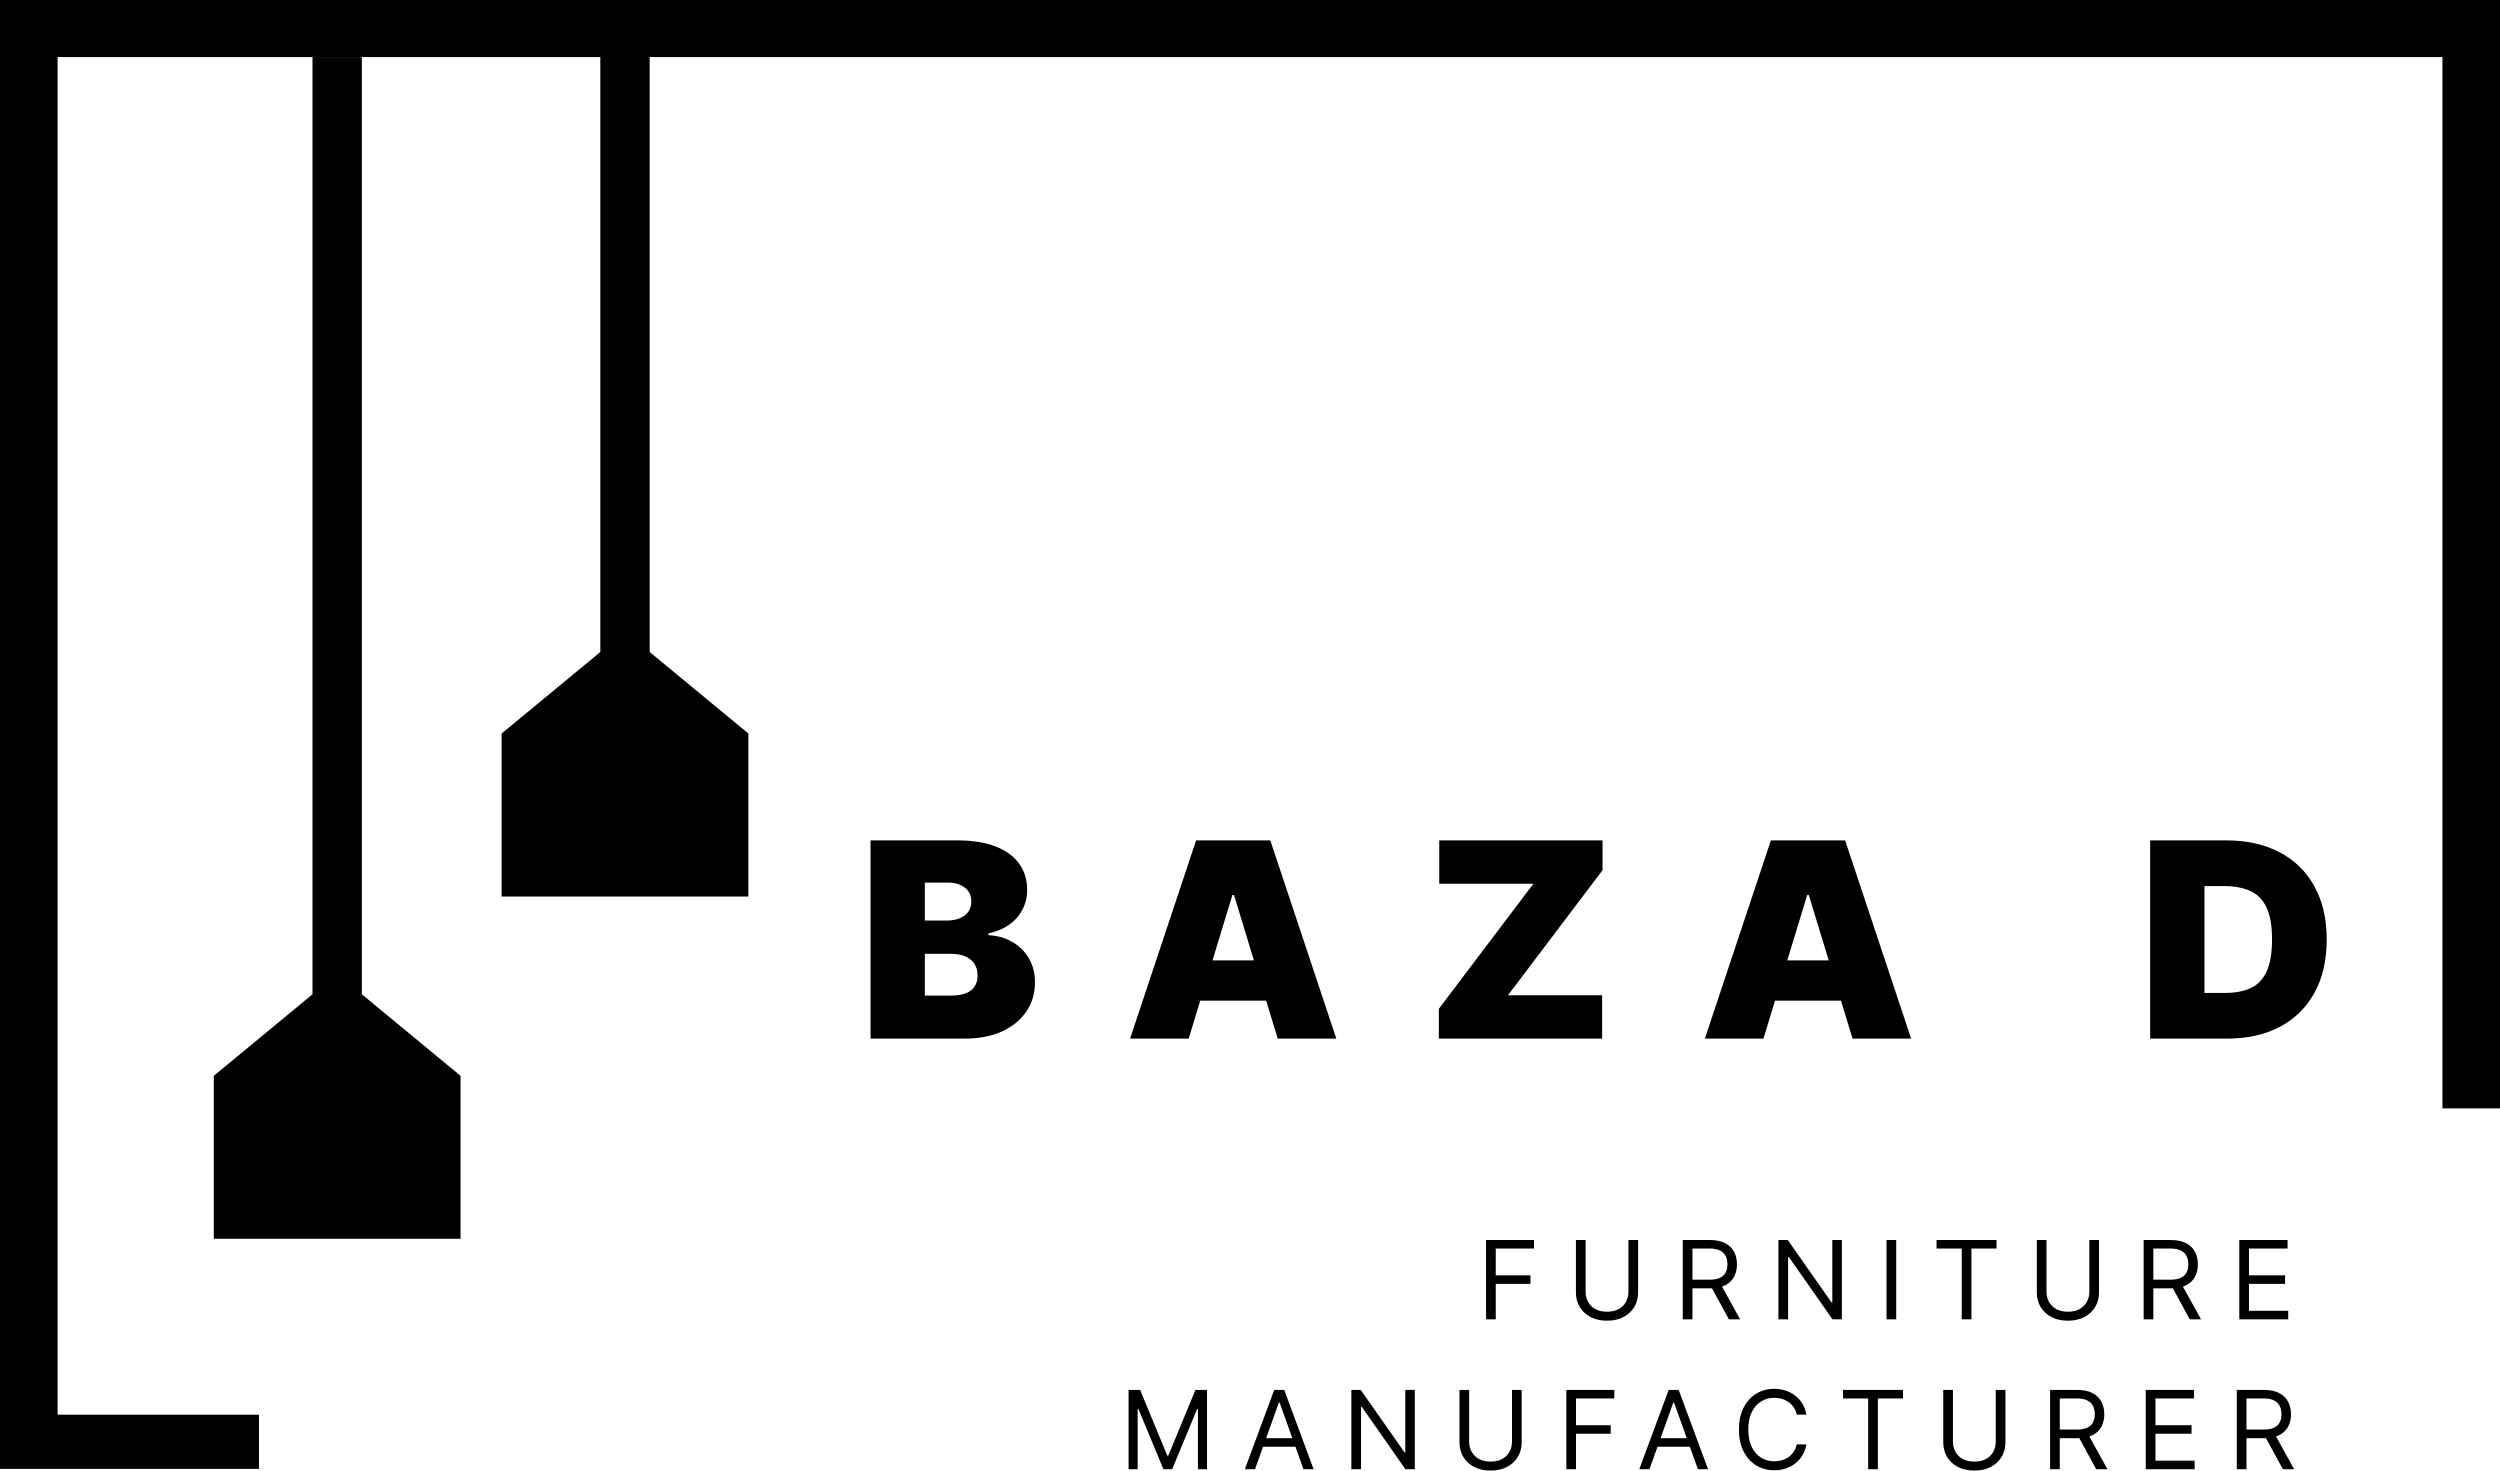 <svg width="136" height="80" viewBox="0 0 136 80" fill="none" xmlns="http://www.w3.org/2000/svg">
<path d="M14.089 79.907V76.959H10.748H7.893H3.132V3.104H132.868V60.297H136V0H0V79.907H14.089Z" fill="black"/>
<path d="M17 54.09V3.104H19.684V54.09L25.053 58.524V67.391H11.632V58.524L17 54.09Z" fill="black"/>
<path d="M32.658 35.469V0H35.342V35.469L40.711 39.903V48.77H27.289V39.903L32.658 35.469Z" fill="black"/>
<path d="M47.357 56.5V45.717H52.075C52.903 45.717 53.599 45.828 54.162 46.049C54.729 46.27 55.156 46.583 55.443 46.986C55.733 47.39 55.878 47.865 55.878 48.413C55.878 48.81 55.79 49.171 55.613 49.498C55.439 49.824 55.195 50.098 54.88 50.319C54.564 50.536 54.196 50.687 53.775 50.772V50.877C54.242 50.894 54.667 51.012 55.05 51.23C55.432 51.444 55.736 51.74 55.963 52.119C56.19 52.495 56.303 52.937 56.303 53.446C56.303 54.036 56.147 54.56 55.836 55.02C55.528 55.48 55.088 55.842 54.518 56.105C53.948 56.368 53.268 56.5 52.478 56.5H47.357ZM50.311 54.162H51.692C52.188 54.162 52.56 54.071 52.808 53.888C53.056 53.702 53.18 53.428 53.18 53.067C53.18 52.814 53.121 52.6 53.004 52.425C52.887 52.249 52.721 52.116 52.505 52.025C52.292 51.933 52.036 51.888 51.734 51.888H50.311V54.162ZM50.311 50.077H51.522C51.781 50.077 52.009 50.036 52.207 49.956C52.406 49.875 52.56 49.759 52.67 49.608C52.783 49.454 52.84 49.266 52.84 49.045C52.84 48.711 52.719 48.457 52.478 48.281C52.237 48.102 51.933 48.013 51.565 48.013H50.311V50.077ZM64.664 56.5H61.476L65.067 45.717H69.105L72.696 56.5H69.508L67.129 48.687H67.044L64.664 56.5ZM64.069 52.246H70.061V54.436H64.069V52.246ZM78.274 56.5V54.878L83.417 48.076H78.296V45.717H87.178V47.339L82.035 54.141H87.156V56.5H78.274ZM95.933 56.5H92.745L96.337 45.717H100.374L103.965 56.5H100.778L98.398 48.687H98.313L95.933 56.5ZM95.338 52.246H101.33V54.436H95.338V52.246ZM121.155 56.5H116.969V45.717H121.112C122.232 45.717 123.198 45.933 124.013 46.365C124.831 46.793 125.462 47.411 125.904 48.218C126.35 49.022 126.573 49.985 126.573 51.108C126.573 52.232 126.352 53.197 125.909 54.004C125.467 54.808 124.84 55.426 124.029 55.857C123.218 56.286 122.26 56.5 121.155 56.5ZM119.922 54.015H121.049C121.587 54.015 122.046 53.929 122.425 53.757C122.807 53.585 123.098 53.288 123.296 52.867C123.498 52.446 123.599 51.86 123.599 51.108C123.599 50.357 123.496 49.771 123.29 49.35C123.089 48.929 122.791 48.632 122.398 48.46C122.009 48.288 121.53 48.202 120.964 48.202H119.922V54.015Z" fill="black"/>
<path d="M80.842 71.77V67.457H83.451V67.92H81.369V69.378H83.256V69.841H81.369V71.77H80.842ZM88.586 67.457H89.113V70.313C89.113 70.608 89.043 70.871 88.903 71.103C88.764 71.333 88.568 71.514 88.314 71.648C88.061 71.78 87.763 71.846 87.422 71.846C87.08 71.846 86.783 71.78 86.529 71.648C86.276 71.514 86.079 71.333 85.939 71.103C85.8 70.871 85.73 70.608 85.73 70.313V67.457H86.257V70.27C86.257 70.481 86.304 70.668 86.397 70.833C86.491 70.996 86.624 71.124 86.797 71.218C86.971 71.311 87.179 71.357 87.422 71.357C87.664 71.357 87.872 71.311 88.046 71.218C88.221 71.124 88.354 70.996 88.446 70.833C88.54 70.668 88.586 70.481 88.586 70.27V67.457ZM91.542 71.77V67.457H93.012C93.352 67.457 93.631 67.515 93.85 67.63C94.068 67.743 94.229 67.9 94.334 68.099C94.439 68.299 94.491 68.525 94.491 68.78C94.491 69.034 94.439 69.259 94.334 69.456C94.229 69.652 94.068 69.806 93.852 69.919C93.635 70.03 93.358 70.085 93.021 70.085H91.831V69.614H93.004C93.236 69.614 93.423 69.58 93.565 69.512C93.708 69.445 93.811 69.35 93.875 69.226C93.94 69.101 93.973 68.952 93.973 68.78C93.973 68.607 93.94 68.456 93.875 68.327C93.81 68.198 93.706 68.098 93.563 68.028C93.419 67.956 93.231 67.92 92.995 67.92H92.069V71.77H91.542ZM93.59 69.832L94.661 71.77H94.049L92.995 69.832H93.59ZM100.197 67.457V71.77H99.687L97.315 68.384H97.273V71.77H96.746V67.457H97.256L99.635 70.852H99.678V67.457H100.197ZM103.154 67.457V71.77H102.627V67.457H103.154ZM105.349 67.92V67.457H108.613V67.92H107.245V71.77H106.718V67.92H105.349ZM113.659 67.457H114.186V70.313C114.186 70.608 114.115 70.871 113.975 71.103C113.836 71.333 113.64 71.514 113.387 71.648C113.133 71.78 112.836 71.846 112.494 71.846C112.153 71.846 111.855 71.78 111.602 71.648C111.348 71.514 111.151 71.333 111.011 71.103C110.872 70.871 110.803 70.608 110.803 70.313V67.457H111.33V70.27C111.33 70.481 111.376 70.668 111.47 70.833C111.563 70.996 111.697 71.124 111.869 71.218C112.044 71.311 112.252 71.357 112.494 71.357C112.736 71.357 112.945 71.311 113.119 71.218C113.293 71.124 113.426 70.996 113.518 70.833C113.612 70.668 113.659 70.481 113.659 70.27V67.457ZM116.614 71.77V67.457H118.085C118.425 67.457 118.704 67.515 118.922 67.63C119.14 67.743 119.302 67.9 119.406 68.099C119.511 68.299 119.564 68.525 119.564 68.78C119.564 69.034 119.511 69.259 119.406 69.456C119.302 69.652 119.141 69.806 118.924 69.919C118.707 70.03 118.43 70.085 118.093 70.085H116.903V69.614H118.076C118.308 69.614 118.495 69.58 118.637 69.512C118.78 69.445 118.884 69.35 118.947 69.226C119.013 69.101 119.045 68.952 119.045 68.78C119.045 68.607 119.013 68.456 118.947 68.327C118.882 68.198 118.778 68.098 118.635 68.028C118.492 67.956 118.303 67.92 118.068 67.92H117.141V71.77H116.614ZM118.663 69.832L119.734 71.77H119.122L118.068 69.832H118.663ZM121.818 71.77V67.457H124.444V67.92H122.345V69.378H124.309V69.841H122.345V71.307H124.479V71.77H121.818Z" fill="black"/>
<path d="M61.395 75.611H62.023L63.502 79.191H63.553L65.032 75.611H65.661V79.924H65.168V76.647H65.126L63.766 79.924H63.29L61.93 76.647H61.888V79.924H61.395V75.611ZM68.273 79.924H67.72L69.318 75.611H69.862L71.46 79.924H70.908L69.607 76.294H69.573L68.273 79.924ZM68.477 78.239H70.704V78.703H68.477V78.239ZM76.965 75.611V79.924H76.455L74.084 76.538H74.041V79.924H73.514V75.611H74.024L76.404 79.006H76.447V75.611H76.965ZM82.252 75.611H82.779V78.467C82.779 78.762 82.709 79.025 82.569 79.257C82.43 79.487 82.234 79.669 81.98 79.802C81.726 79.934 81.429 80 81.088 80C80.746 80 80.449 79.934 80.195 79.802C79.941 79.669 79.745 79.487 79.604 79.257C79.465 79.025 79.396 78.762 79.396 78.467V75.611H79.923V78.425C79.923 78.635 79.97 78.823 80.063 78.987C80.157 79.15 80.29 79.278 80.463 79.372C80.637 79.465 80.845 79.511 81.088 79.511C81.33 79.511 81.538 79.465 81.712 79.372C81.886 79.278 82.02 79.15 82.112 78.987C82.205 78.823 82.252 78.635 82.252 78.425V75.611ZM85.208 79.924V75.611H87.817V76.075H85.734V77.532H87.622V77.995H85.734V79.924H85.208ZM89.731 79.924H89.178L90.776 75.611H91.32L92.918 79.924H92.366L91.065 76.294H91.031L89.731 79.924ZM89.935 78.239H92.162V78.703H89.935V78.239ZM98.27 76.959H97.743C97.712 76.809 97.657 76.677 97.579 76.563C97.503 76.449 97.409 76.354 97.299 76.277C97.19 76.198 97.068 76.139 96.935 76.1C96.802 76.06 96.663 76.041 96.519 76.041C96.255 76.041 96.017 76.107 95.803 76.239C95.59 76.371 95.421 76.565 95.295 76.822C95.17 77.079 95.108 77.394 95.108 77.768C95.108 78.141 95.17 78.456 95.295 78.713C95.421 78.97 95.59 79.165 95.803 79.297C96.017 79.429 96.255 79.495 96.519 79.495C96.663 79.495 96.802 79.475 96.935 79.436C97.068 79.396 97.19 79.338 97.299 79.261C97.409 79.182 97.503 79.086 97.579 78.972C97.657 78.857 97.712 78.725 97.743 78.576H98.27C98.23 78.797 98.158 78.994 98.053 79.168C97.948 79.342 97.818 79.49 97.662 79.612C97.506 79.733 97.331 79.825 97.137 79.888C96.945 79.951 96.739 79.983 96.519 79.983C96.148 79.983 95.818 79.893 95.529 79.713C95.24 79.534 95.012 79.278 94.847 78.947C94.681 78.616 94.598 78.222 94.598 77.768C94.598 77.313 94.681 76.92 94.847 76.588C95.012 76.257 95.24 76.001 95.529 75.822C95.818 75.642 96.148 75.552 96.519 75.552C96.739 75.552 96.945 75.584 97.137 75.647C97.331 75.71 97.506 75.803 97.662 75.925C97.818 76.046 97.948 76.193 98.053 76.367C98.158 76.54 98.23 76.737 98.27 76.959ZM100.26 76.075V75.611H103.524V76.075H102.155V79.924H101.628V76.075H100.26ZM108.569 75.611H109.096V78.467C109.096 78.762 109.026 79.025 108.886 79.257C108.747 79.487 108.551 79.669 108.297 79.802C108.043 79.934 107.746 80 107.405 80C107.063 80 106.766 79.934 106.512 79.802C106.259 79.669 106.062 79.487 105.921 79.257C105.783 79.025 105.713 78.762 105.713 78.467V75.611H106.24V78.425C106.24 78.635 106.287 78.823 106.38 78.987C106.474 79.15 106.607 79.278 106.78 79.372C106.954 79.465 107.162 79.511 107.405 79.511C107.647 79.511 107.855 79.465 108.029 79.372C108.204 79.278 108.337 79.15 108.429 78.987C108.522 78.823 108.569 78.635 108.569 78.425V75.611ZM111.525 79.924V75.611H112.995C113.335 75.611 113.614 75.669 113.832 75.784C114.051 75.898 114.212 76.054 114.317 76.254C114.422 76.453 114.474 76.68 114.474 76.934C114.474 77.188 114.422 77.413 114.317 77.61C114.212 77.806 114.051 77.961 113.834 78.073C113.618 78.184 113.341 78.239 113.004 78.239H111.814V77.768H112.987C113.219 77.768 113.406 77.734 113.548 77.667C113.691 77.599 113.794 77.504 113.858 77.38C113.923 77.255 113.956 77.106 113.956 76.934C113.956 76.761 113.923 76.61 113.858 76.481C113.793 76.352 113.689 76.252 113.546 76.182C113.402 76.11 113.213 76.075 112.978 76.075H112.052V79.924H111.525ZM113.573 77.987L114.644 79.924H114.032L112.978 77.987H113.573ZM116.729 79.924V75.611H119.355V76.075H117.256V77.532H119.219V77.995H117.256V79.461H119.389V79.924H116.729ZM121.681 79.924V75.611H123.152C123.492 75.611 123.771 75.669 123.989 75.784C124.207 75.898 124.368 76.054 124.473 76.254C124.578 76.453 124.631 76.68 124.631 76.934C124.631 77.188 124.578 77.413 124.473 77.61C124.368 77.806 124.208 77.961 123.991 78.073C123.774 78.184 123.497 78.239 123.16 78.239H121.97V77.768H123.143C123.375 77.768 123.562 77.734 123.704 77.667C123.847 77.599 123.95 77.504 124.014 77.38C124.079 77.255 124.112 77.106 124.112 76.934C124.112 76.761 124.079 76.61 124.014 76.481C123.949 76.352 123.845 76.252 123.702 76.182C123.559 76.11 123.37 76.075 123.134 76.075H122.208V79.924H121.681ZM123.73 77.987L124.801 79.924H124.189L123.134 77.987H123.73Z" fill="black"/>
</svg>
